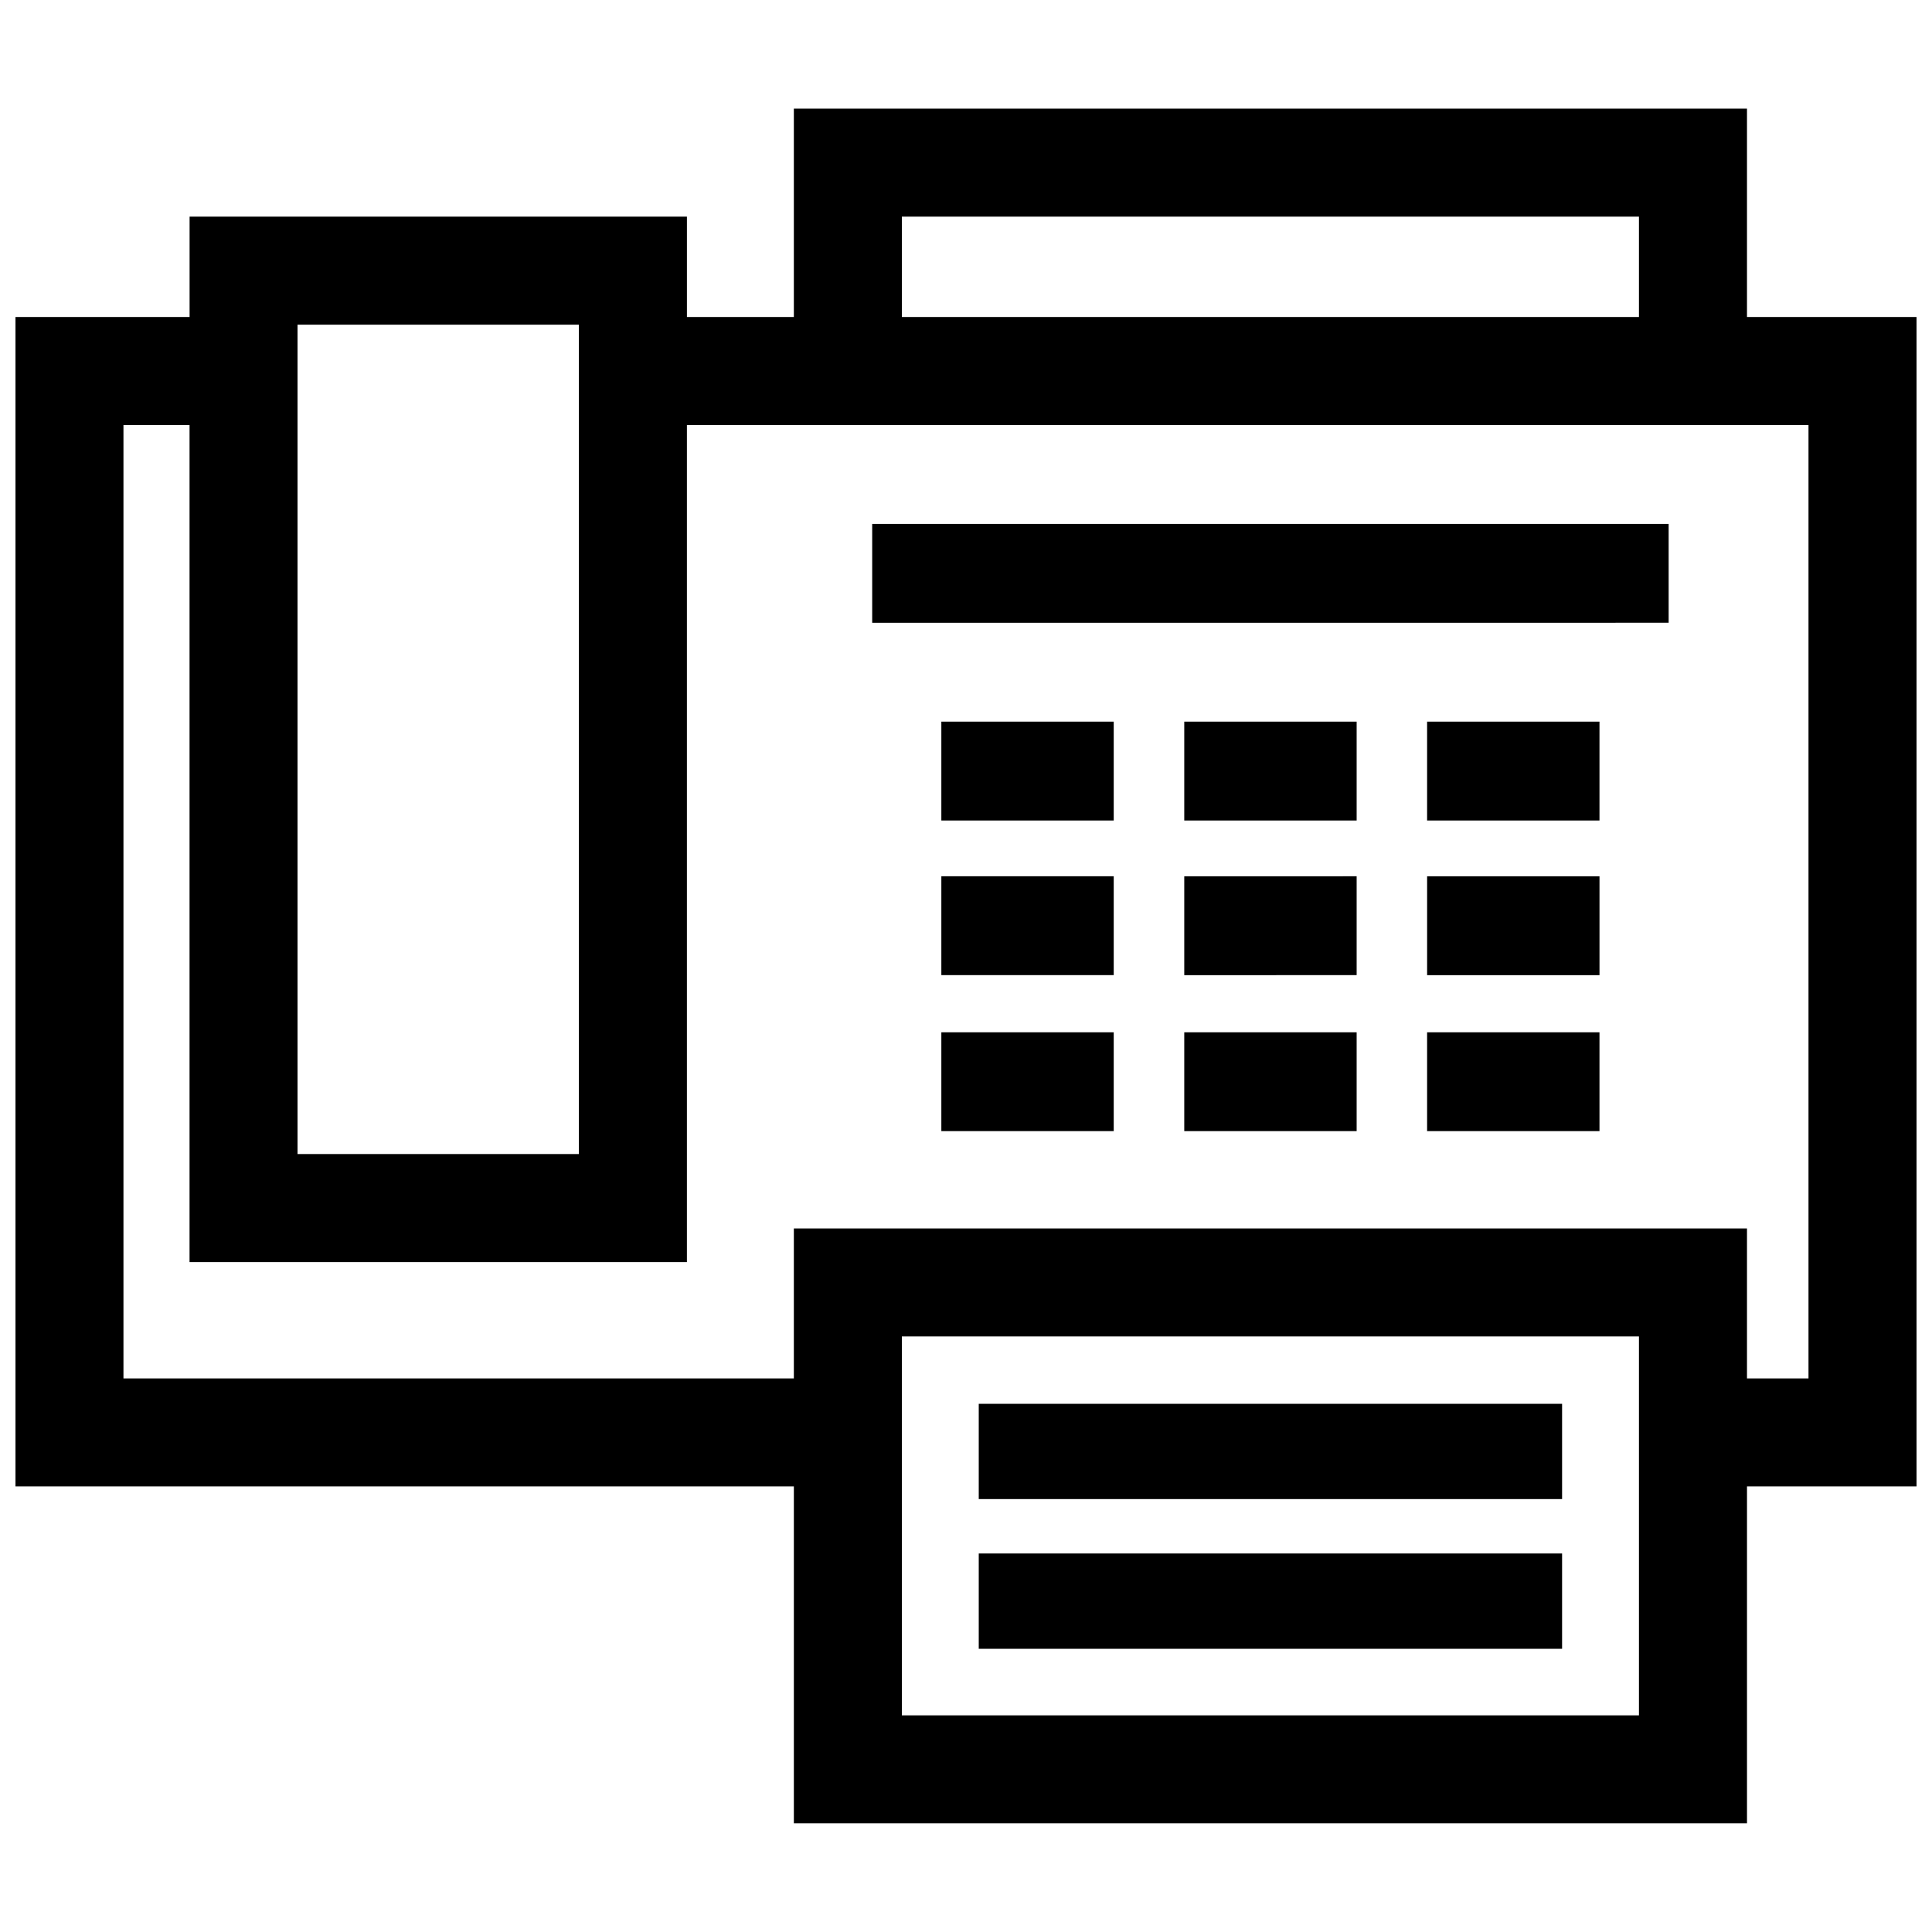 <?xml version="1.0" encoding="UTF-8"?>
<!-- Uploaded to: SVG Repo, www.svgrepo.com, Generator: SVG Repo Mixer Tools -->
<svg width="800px" height="800px" version="1.1" viewBox="144 144 512 512" xmlns="http://www.w3.org/2000/svg">
 <defs>
  <clipPath id="a">
   <path d="m148.09 172h503.81v456h-503.81z"/>
  </clipPath>
 </defs>
 <g clip-path="url(#a)">
  <path d="m222.85 230.04h74.562v219.79h-74.562zm160.15 268.13h195.34v100.42h-195.34zm-56.961-241.53h297.23v252.66h-16.301v-39.75h-252.59v39.75h-177.66v-252.66h17.512v221.82h131.81zm56.961-28.625v-26.602h195.34v26.602zm203.21 54.824h-211.07v26.199l211.07-0.004zm-147.06 52.406h-45.684v26.199h45.684zm18.691 0v26.199h45.684v-26.199zm64.355 0v26.199h45.684v-26.199zm45.688 40.988h-45.684v26.199h45.684zm-64.359 26.188v-26.199l-45.684 0.004v26.199zm-64.375 0v-26.199h-45.684v26.199zm0 15.145h-45.684v26.199h45.684zm18.691 0v26.199h45.684v-26.199zm64.355 0v26.199h45.684v-26.199zm35.773 98.457h-154.59v25.25h154.59zm0 39.668h-154.59v25.262h154.59zm49-382.91h-252.59v55.227l-28.336 0.004v-26.602h-131.8v26.602h-46.141v309.9h206.28v89.285h252.59v-89.285h44.938v-309.9h-44.941z" fill-rule="evenodd"/>
 </g>
</svg>